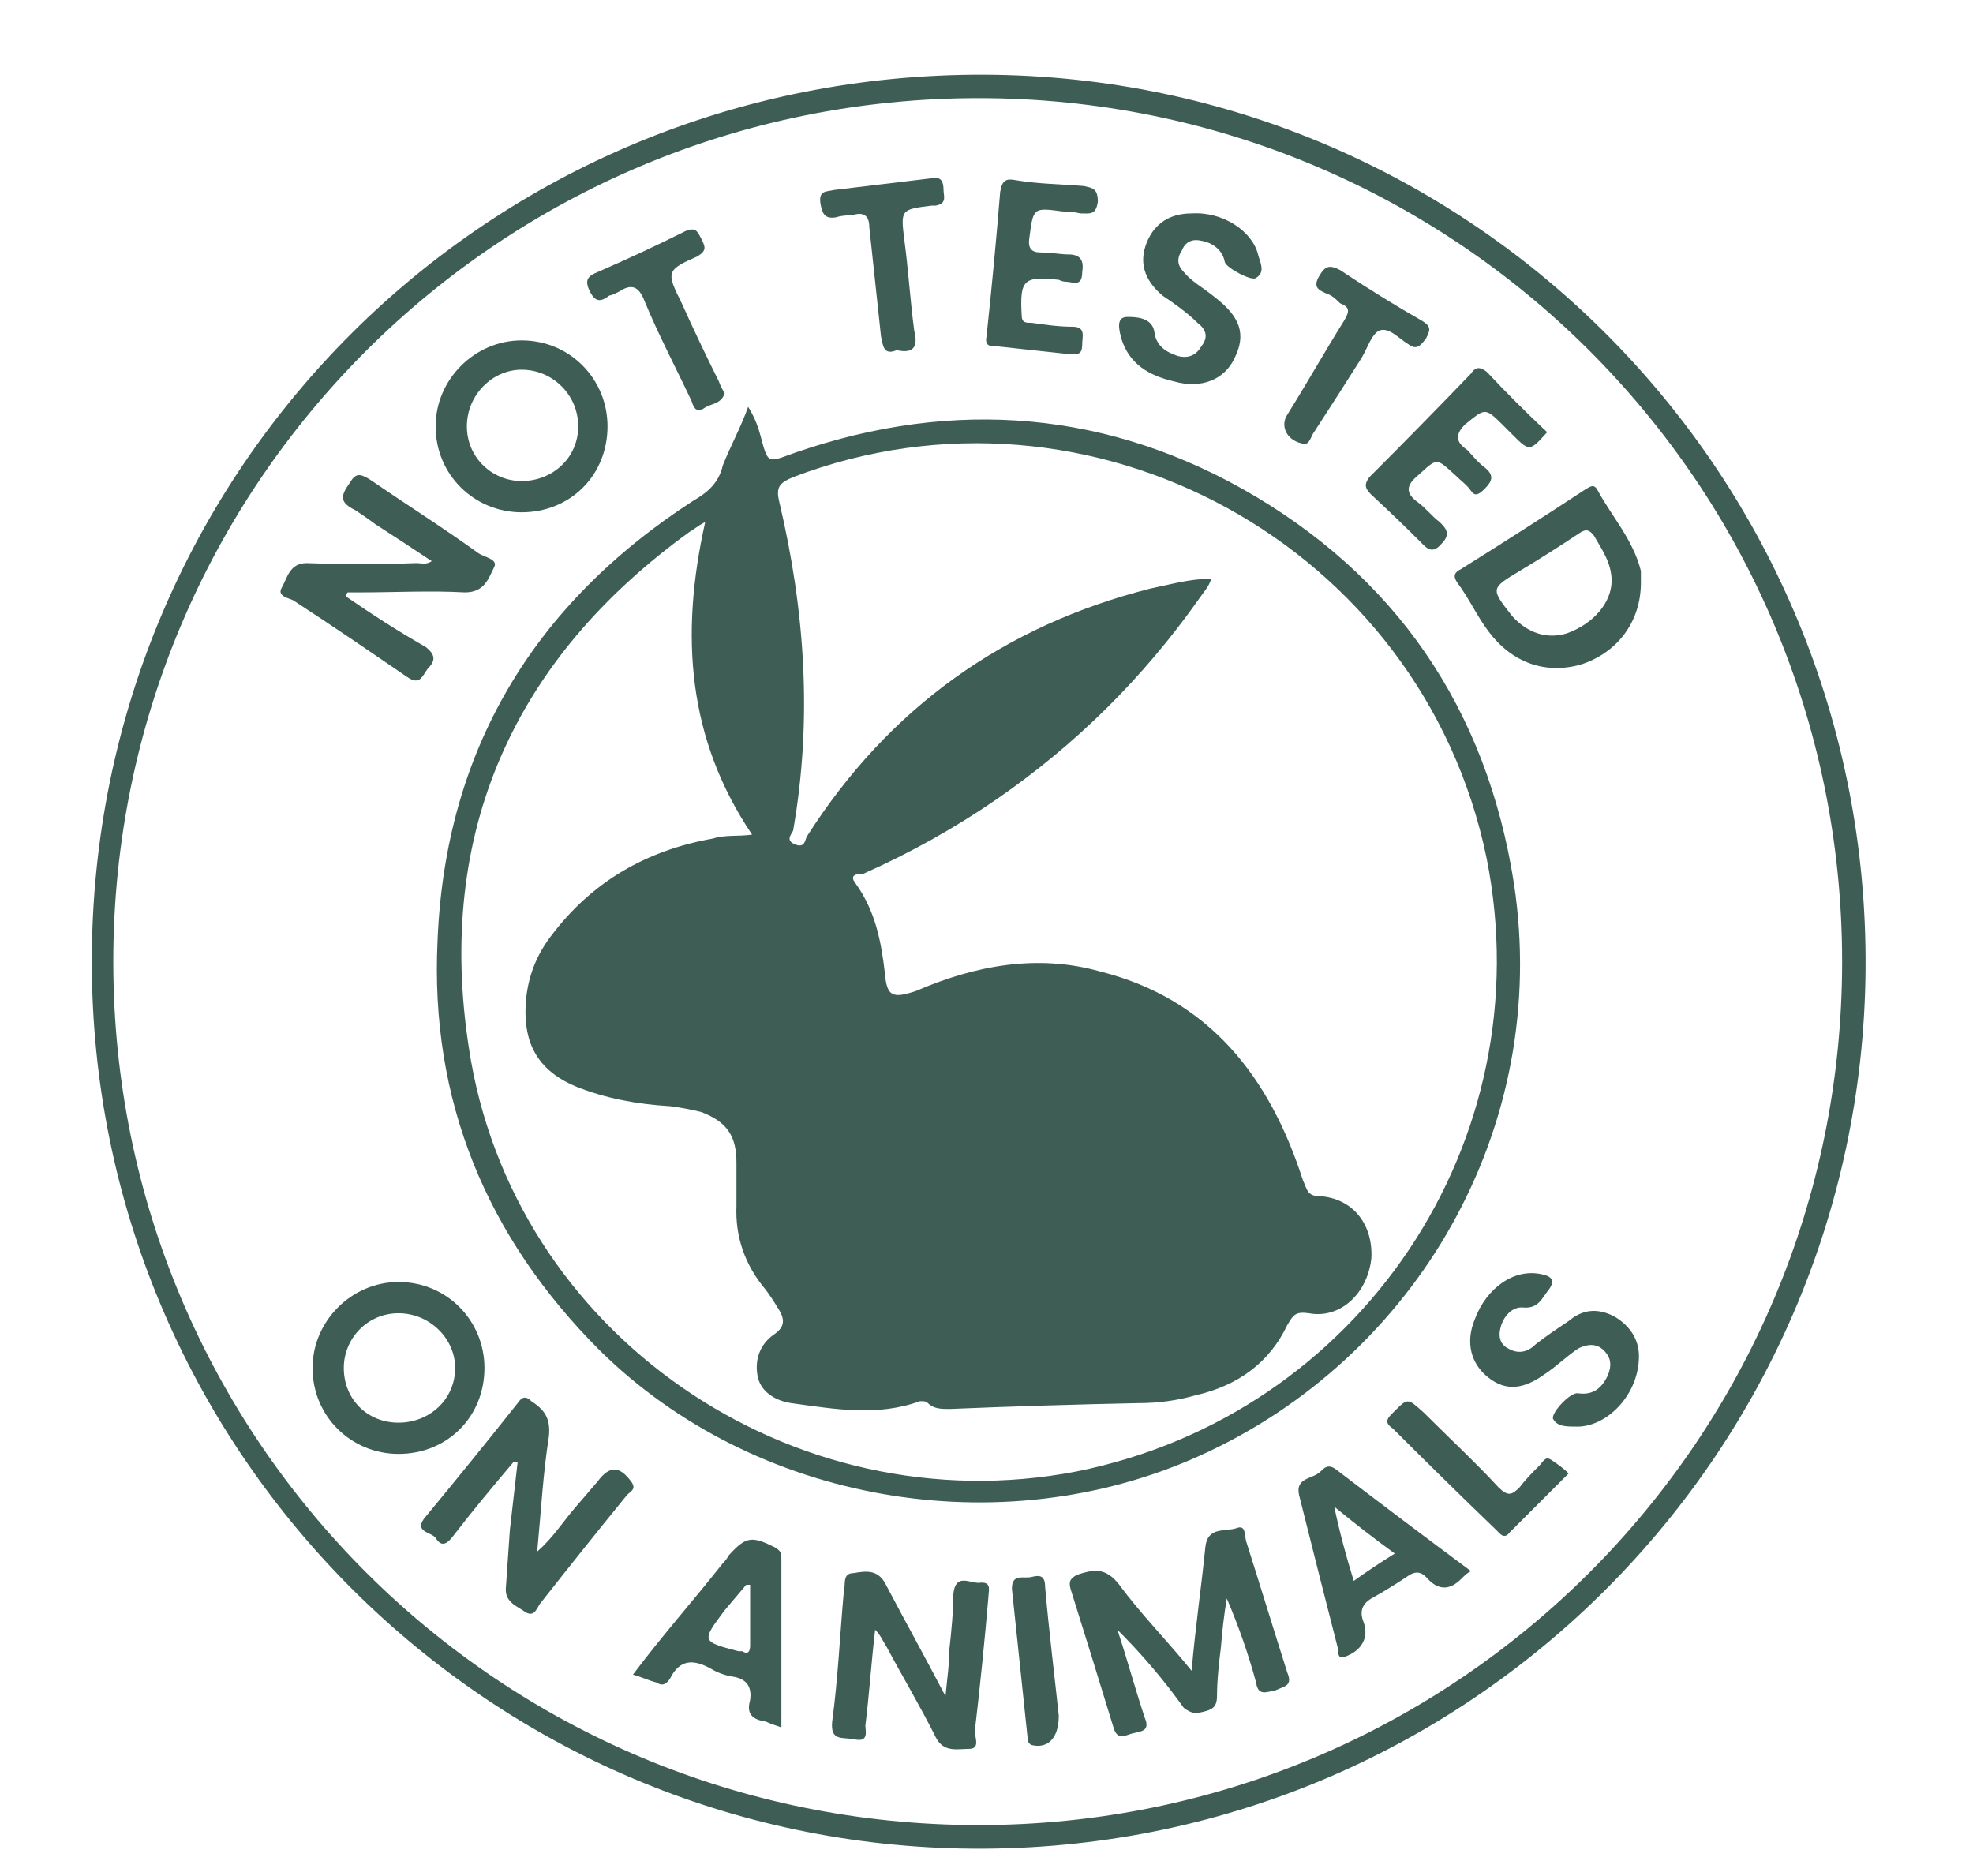 <?xml version="1.0" encoding="UTF-8"?> <svg xmlns="http://www.w3.org/2000/svg" version="1.2" viewBox="0 0 101 96" width="510" height="485"><title>BODY OIL PRINT-ai</title><style> .s0 { fill: #3e5e55 } </style><g id="&lt;Group&gt;"><path id="&lt;Compound Path&gt;" fill-rule="evenodd" class="s0" d="m4.7 49.2c0-25.2 20.3-45.5 45.7-45.4 25 0.1 45.3 20.5 45.1 45.8-0.2 25.1-20.8 45.5-46.3 45-24.6-0.5-44.5-20.6-44.5-45.4zm89.6 0c0-24.5-19.8-44.2-44.2-44.2-24.5 0-44.3 19.7-44.3 44.2 0 24.5 19.8 44.2 44.3 44.2 24.4 0 44.2-19.7 44.2-44.2z"></path><path id="&lt;Compound Path&gt;" fill-rule="evenodd" class="s0" d="m38.3 20.8c0.5 0.8 0.6 1.4 0.8 2.1 0.2 0.6 0.3 0.7 0.9 0.5 8.1-3 16.1-2.6 23.6 1.6 7.8 4.4 12.5 11.2 13.9 20.2 1.9 12.5-5 24.3-16.1 29.3-10.2 4.6-22.8 2.4-30.7-5.4-5.8-5.8-8.7-12.8-8.3-21 0.4-9.7 4.9-17.2 13.1-22.5 0.7-0.4 1.3-0.9 1.5-1.8 0.4-1 0.9-1.9 1.3-3zm-2.2 5.9c-0.4 0.2-0.6 0.4-0.8 0.5-9 6.5-13 15.4-11.3 26.4 2.2 14.7 16.6 24.5 31.1 21.7 14.5-2.9 23.9-16.9 21-31.4-3.3-16-20.3-25.3-35.5-19.5-0.7 0.3-0.9 0.5-0.7 1.3 1.3 5.5 1.7 11.1 0.7 16.8-0.1 0.2-0.4 0.5 0.1 0.7 0.5 0.2 0.5-0.2 0.6-0.4 4.2-6.6 10.1-10.8 17.6-12.7 1-0.2 2-0.5 3.1-0.5-0.1 0.4-0.4 0.7-0.6 1q-4.3 6.1-10.4 10.3-3.2 2.2-6.8 3.8c-0.2 0-0.8 0-0.4 0.5 1 1.4 1.3 2.9 1.5 4.6 0.1 1.2 0.4 1.3 1.6 0.9 3-1.3 6.2-1.9 9.4-1 5.6 1.4 8.7 5.4 10.4 10.7 0.2 0.4 0.2 0.8 0.8 0.8 1.8 0.1 2.8 1.5 2.7 3.2-0.2 1.8-1.6 3.1-3.2 2.8-0.7-0.1-0.8 0.1-1.1 0.6-0.9 1.9-2.5 3.1-4.7 3.6q-1.4 0.4-2.9 0.4-4.9 0.1-9.7 0.3c-0.4 0-0.8 0-1.1-0.3-0.1-0.1-0.2-0.1-0.4-0.1-2.2 0.8-4.4 0.4-6.6 0.1-0.7-0.1-1.5-0.5-1.7-1.3-0.2-0.9 0.1-1.7 0.8-2.2 0.6-0.4 0.6-0.8 0.2-1.4q-0.3-0.5-0.6-0.9-1.6-1.9-1.5-4.3 0-1.1 0-2.2c0-1.4-0.5-2.1-1.8-2.6q-0.8-0.2-1.6-0.3c-1.7-0.1-3.3-0.4-4.8-1-1.7-0.7-2.6-1.9-2.6-3.8q0-2.2 1.3-3.9c2.1-2.8 4.9-4.4 8.3-5 0.6-0.2 1.3-0.1 2-0.2-3.3-4.9-3.7-10.2-2.4-16z"></path><path id="&lt;Path&gt;" class="s0" d="m61 85.5c0.2-2.3 0.5-4.3 0.7-6.3 0.1-1.1 1-0.8 1.6-1 0.5-0.2 0.4 0.4 0.5 0.7 0.7 2.2 1.4 4.5 2.1 6.7 0.3 0.7-0.2 0.7-0.6 0.9-0.5 0.1-0.9 0.3-1-0.4q-0.6-2.2-1.5-4.3-0.2 1.2-0.3 2.5c-0.1 0.8-0.2 1.7-0.2 2.5 0 0.6-0.3 0.7-0.7 0.8-0.4 0.1-0.6 0.1-1-0.2-1-1.4-2.1-2.7-3.4-4 0.5 1.5 0.9 3 1.4 4.5 0.3 0.7-0.2 0.7-0.6 0.8-0.4 0.1-0.8 0.4-1-0.3q-1.1-3.6-2.2-7.1c-0.1-0.4 0-0.5 0.3-0.7 0.9-0.3 1.5-0.4 2.2 0.5 1.1 1.5 2.4 2.8 3.7 4.4z"></path><path id="&lt;Path&gt;" class="s0" d="m26.3 74.8c-1.1 1.3-2.1 2.5-3.1 3.8-0.3 0.4-0.6 0.6-0.9 0.1-0.2-0.3-1.2-0.3-0.5-1.1q2.4-2.9 4.7-5.8c0.2-0.3 0.4-0.4 0.7-0.1 0.6 0.4 1 0.8 0.9 1.8-0.3 1.9-0.4 3.8-0.6 5.9 0.8-0.7 1.3-1.5 1.9-2.2q0.6-0.7 1.2-1.4c0.6-0.8 1.1-0.8 1.7 0 0.3 0.4 0 0.5-0.2 0.7q-2.2 2.7-4.4 5.5c-0.2 0.2-0.3 0.8-0.8 0.5-0.4-0.3-1.1-0.5-1-1.3q0.1-1.4 0.2-2.9 0.2-1.7 0.4-3.5-0.1 0-0.2 0z"></path><path id="&lt;Path&gt;" class="s0" d="m17.7 30.5c1.3 0.9 2.7 1.8 4.1 2.6 0.5 0.4 0.5 0.7 0.1 1.1-0.3 0.4-0.4 0.9-1.1 0.4-1.9-1.3-3.8-2.6-5.8-3.9-0.2-0.1-0.8-0.2-0.6-0.6 0.3-0.5 0.4-1.3 1.3-1.3q2.8 0.1 5.6 0c0.3 0 0.5 0.1 0.8-0.1q-1.5-1-2.9-1.9c-0.4-0.3-0.7-0.5-1-0.7-0.8-0.4-0.8-0.7-0.3-1.4 0.3-0.5 0.5-0.5 1-0.2 1.9 1.3 3.8 2.5 5.6 3.8 0.3 0.2 1 0.3 0.8 0.7-0.3 0.6-0.5 1.3-1.5 1.3-1.8-0.1-3.6 0-5.4 0q-0.3 0-0.6 0-0.1 0.1-0.1 0.2z"></path><path id="&lt;Path&gt;" class="s0" d="m44.8 83.4c-0.2 1.7-0.3 3.3-0.5 4.9 0 0.3 0.2 0.9-0.6 0.7-0.6-0.1-1.2 0.1-1.1-0.9 0.3-2.2 0.4-4.5 0.6-6.7 0.1-0.3-0.1-0.9 0.5-0.9 0.6-0.1 1.2-0.2 1.6 0.5 1 1.9 2 3.7 3.1 5.8 0.1-1 0.2-1.7 0.2-2.4 0.1-0.9 0.2-1.9 0.2-2.8 0.1-1.1 0.8-0.6 1.3-0.6 0.7-0.1 0.5 0.4 0.5 0.7q-0.3 3.5-0.7 6.9c0 0.3 0.3 0.9-0.3 0.9-0.6 0-1.3 0.2-1.7-0.6-0.8-1.6-1.7-3.1-2.5-4.6-0.2-0.3-0.3-0.6-0.6-0.9z"></path><path id="&lt;Compound Path&gt;" fill-rule="evenodd" class="s0" d="m20.4 74.4c-2.4 0-4.4-1.9-4.4-4.4 0-2.4 2-4.4 4.4-4.4 2.5 0 4.4 2 4.4 4.4 0 2.5-1.9 4.4-4.4 4.4zm2.9-4.4c0-1.5-1.3-2.8-2.9-2.8-1.6 0-2.8 1.3-2.8 2.8 0 1.6 1.2 2.8 2.8 2.8 1.6 0 2.9-1.2 2.9-2.8z"></path><path id="&lt;Compound Path&gt;" fill-rule="evenodd" class="s0" d="m26.7 26.2c-2.4 0-4.4-1.9-4.4-4.4 0-2.4 2-4.4 4.4-4.4 2.5 0 4.4 2 4.4 4.4 0 2.5-1.9 4.4-4.4 4.4zm2.9-4.4c0-1.6-1.3-2.9-2.9-2.9-1.5 0-2.8 1.3-2.8 2.9 0 1.6 1.3 2.8 2.8 2.8 1.6 0 2.9-1.2 2.9-2.8z"></path><path id="&lt;Compound Path&gt;" fill-rule="evenodd" class="s0" d="m84 29.8c0 2-1.2 3.6-3.1 4.2-1.8 0.5-3.5-0.1-4.7-1.7-0.6-0.8-1-1.7-1.6-2.5-0.2-0.3-0.2-0.5 0.2-0.7q3.2-2 6.4-4.1c0.2-0.1 0.4-0.3 0.6 0.1 0.7 1.3 1.8 2.5 2.2 4.1 0 0.2 0 0.5 0 0.6zm-1.5-0.1c0-0.9-0.5-1.6-0.9-2.3-0.3-0.4-0.5-0.3-0.8-0.1q-1.5 1-3 1.9c-1.5 0.9-1.5 0.9-0.4 2.3 0.8 0.9 1.8 1.2 2.8 0.9 1.4-0.5 2.3-1.6 2.3-2.7z"></path><path id="&lt;Compound Path&gt;" fill-rule="evenodd" class="s0" d="m75.3 80.4c-0.2 0.1-0.3 0.2-0.5 0.4-0.6 0.6-1.2 0.6-1.8-0.1-0.3-0.3-0.6-0.3-1 0q-0.9 0.6-1.8 1.1c-0.5 0.3-0.6 0.7-0.4 1.2 0.3 0.8-0.1 1.5-1 1.8-0.3 0.1-0.3-0.2-0.3-0.4q-1-3.9-2-7.9c-0.2-0.9 0.7-0.8 1.1-1.2 0.2-0.2 0.4-0.4 0.8-0.1q3.4 2.6 6.9 5.2zm-3.9-0.9c-1.1-0.8-2-1.5-3.1-2.4 0.3 1.4 0.6 2.5 1 3.8 0.7-0.5 1.3-0.9 2.1-1.4z"></path><path id="&lt;Compound Path&gt;" fill-rule="evenodd" class="s0" d="m40 88.4c-0.3-0.1-0.6-0.2-0.8-0.3-0.7-0.1-1-0.4-0.8-1.1 0.1-0.7-0.2-1.1-0.9-1.2q-0.6-0.1-1.1-0.4c-0.9-0.5-1.6-0.5-2.1 0.5-0.2 0.3-0.4 0.4-0.7 0.2-0.4-0.1-0.8-0.3-1.2-0.4 1.5-2 3.1-3.8 4.6-5.7q0.2-0.2 0.3-0.4c0.9-1 1.2-1 2.4-0.4 0.3 0.2 0.3 0.3 0.3 0.6 0 2.8 0 5.7 0 8.6zm-1.6-7.3q-0.1 0-0.2 0-0.5 0.6-1.1 1.3c-1.2 1.6-1.2 1.6 0.7 2.1q0.1 0 0.2 0c0.3 0.2 0.4 0 0.4-0.3q0-1.5 0-3.1z"></path><path id="&lt;Path&gt;" class="s0" d="m61 10.9c1.6-0.1 3.1 0.9 3.4 2.1 0.1 0.4 0.4 0.9-0.1 1.2-0.2 0.2-1.5-0.5-1.6-0.8-0.1-0.6-0.6-1-1.2-1.1-0.4-0.1-0.8 0-1 0.5q-0.4 0.6 0.1 1.1c0.4 0.5 1 0.8 1.6 1.3 1.3 1 1.6 1.9 1 3.1-0.5 1.1-1.7 1.6-3.1 1.2-1.3-0.3-2.3-0.9-2.7-2.2-0.1-0.4-0.3-1.1 0.3-1.1 0.4 0 1.3 0 1.4 0.8 0.1 0.7 0.6 1 1.2 1.2q0.8 0.2 1.2-0.5c0.4-0.5 0.2-0.9-0.2-1.2-0.5-0.5-1.2-1-1.8-1.4q-1.4-1.2-0.8-2.7c0.4-1 1.2-1.5 2.3-1.5z"></path><path id="&lt;Path&gt;" class="s0" d="m83.9 69.4c0 2-1.7 3.7-3.3 3.6-0.4 0-0.9 0-1.1-0.4-0.1-0.3 0.9-1.4 1.3-1.3 0.8 0.1 1.2-0.3 1.5-0.9 0.2-0.5 0.2-0.9-0.2-1.3-0.4-0.4-0.9-0.3-1.3-0.1-0.6 0.4-1.1 0.9-1.7 1.3-1.1 0.8-2 0.9-2.9 0.2-0.9-0.7-1.2-1.8-0.7-3 0.6-1.6 2-2.6 3.4-2.3 0.5 0.1 0.8 0.3 0.3 0.9-0.3 0.4-0.5 0.9-1.3 0.8-0.6 0-1 0.6-1.1 1.1-0.1 0.4 0 0.8 0.4 1 0.5 0.3 1 0.2 1.4-0.2 0.5-0.4 1.1-0.8 1.7-1.2 0.7-0.6 1.5-0.7 2.4-0.2 0.8 0.5 1.2 1.2 1.2 2z"></path><path id="&lt;Path&gt;" class="s0" d="m55.3 10.9q-0.4-0.1-0.9-0.1c-1.5-0.2-1.5-0.2-1.7 1.3-0.1 0.6 0.1 0.8 0.6 0.8 0.5 0 1 0.1 1.4 0.1 0.6 0 0.8 0.3 0.7 0.9 0 0.8-0.5 0.5-0.8 0.5q-0.2 0-0.4-0.1c-1.8-0.2-2 0-1.9 1.8 0 0.4 0.2 0.4 0.5 0.4 0.7 0.1 1.4 0.2 2.1 0.2 0.7 0 0.5 0.5 0.5 0.9 0 0.6-0.3 0.5-0.7 0.5q-1.8-0.2-3.7-0.4c-0.3 0-0.6 0-0.5-0.5q0.4-3.7 0.7-7.4c0.1-0.6 0.3-0.7 0.8-0.6 1.2 0.2 2.3 0.2 3.5 0.3 0.4 0.1 0.7 0.1 0.7 0.8-0.1 0.7-0.4 0.6-0.9 0.6z"></path><path id="&lt;Path&gt;" class="s0" d="m79.2 22.1c-0.9 1-0.9 1-1.8 0.1q-0.3-0.3-0.5-0.5c-0.9-0.9-0.9-0.8-1.9 0-0.5 0.5-0.5 0.9 0.1 1.3 0.3 0.3 0.5 0.6 0.9 0.9 0.5 0.4 0.4 0.7 0 1.1-0.3 0.3-0.5 0.4-0.7 0.1-0.2-0.3-0.5-0.5-0.8-0.8-1-0.9-0.9-0.9-1.9 0-0.6 0.5-0.7 0.9 0 1.4 0.4 0.3 0.7 0.7 1.1 1 0.3 0.3 0.6 0.6 0.1 1.1-0.5 0.6-0.8 0.2-1.1-0.1q-1.2-1.2-2.5-2.4c-0.3-0.3-0.4-0.5-0.1-0.9q2.6-2.6 5.2-5.3c0.2-0.3 0.4-0.4 0.8-0.1q1.5 1.6 3.1 3.1z"></path><path id="&lt;Path&gt;" class="s0" d="m37.1 20.1c-0.2 0.6-0.7 0.5-1.1 0.8-0.4 0.2-0.5-0.1-0.6-0.4-0.8-1.7-1.7-3.4-2.4-5.1-0.3-0.8-0.7-0.9-1.3-0.5-0.2 0.1-0.4 0.2-0.5 0.2-0.4 0.3-0.7 0.4-1-0.2-0.3-0.6-0.1-0.8 0.4-1q2.3-1 4.5-2.1c0.5-0.2 0.6 0 0.8 0.4 0.2 0.4 0.3 0.6-0.2 0.9-1.6 0.7-1.6 0.8-0.8 2.4q0.9 2 1.9 4 0.1 0.3 0.3 0.6z"></path><path id="&lt;Path&gt;" class="s0" d="m66.8 22.7c-0.9-0.1-1.3-0.9-0.9-1.5 1-1.6 1.9-3.2 2.9-4.8 0.3-0.5 0.3-0.7-0.2-0.9-0.2-0.2-0.4-0.4-0.7-0.5-0.5-0.2-0.7-0.4-0.3-1 0.3-0.5 0.6-0.4 1-0.2q2.1 1.4 4.2 2.6c0.5 0.3 0.4 0.5 0.2 0.9-0.3 0.4-0.5 0.6-0.9 0.3-0.5-0.3-1-0.9-1.5-0.7-0.4 0.2-0.6 0.9-0.9 1.4q-1.2 1.9-2.5 3.9c-0.1 0.2-0.2 0.5-0.4 0.5z"></path><path id="&lt;Path&gt;" class="s0" d="m45.9 17.9c-0.7 0.3-0.7-0.3-0.8-0.7q-0.3-2.8-0.6-5.6c0-0.6-0.3-0.8-0.9-0.6-0.2 0-0.5 0-0.8 0.1-0.6 0.1-0.7-0.2-0.8-0.7-0.1-0.7 0.3-0.6 0.7-0.7q2.5-0.3 5-0.6c0.5-0.1 0.6 0.2 0.6 0.6 0 0.3 0.2 0.7-0.4 0.8q-0.1 0-0.2 0c-1.6 0.2-1.6 0.2-1.4 1.8 0.2 1.5 0.3 3.1 0.5 4.6 0.2 0.8 0 1.2-0.9 1z"></path><path id="&lt;Path&gt;" class="s0" d="m80.3 75.4c-0.2 0.2-0.3 0.3-0.4 0.4-0.9 0.9-1.7 1.7-2.6 2.6-0.3 0.4-0.5 0.1-0.7-0.1q-2.7-2.6-5.3-5.2c-0.3-0.2-0.4-0.4-0.1-0.7 0.9-0.9 0.8-0.9 1.7-0.1 1.3 1.3 2.6 2.5 3.8 3.8 0.5 0.5 0.7 0.4 1.1 0 0.3-0.4 0.7-0.8 1-1.1 0.2-0.2 0.3-0.5 0.6-0.3 0.3 0.2 0.6 0.4 0.9 0.7z"></path><path id="&lt;Path&gt;" class="s0" d="m54.2 87.8c0 1.2-0.6 1.7-1.4 1.5-0.2-0.1-0.2-0.3-0.2-0.4q-0.4-3.8-0.8-7.6c0-0.8 0.6-0.5 1-0.6 0.4-0.1 0.7-0.1 0.7 0.5 0.2 2.3 0.5 4.7 0.7 6.6z"></path></g><g id="Слой 1"> </g></svg> 